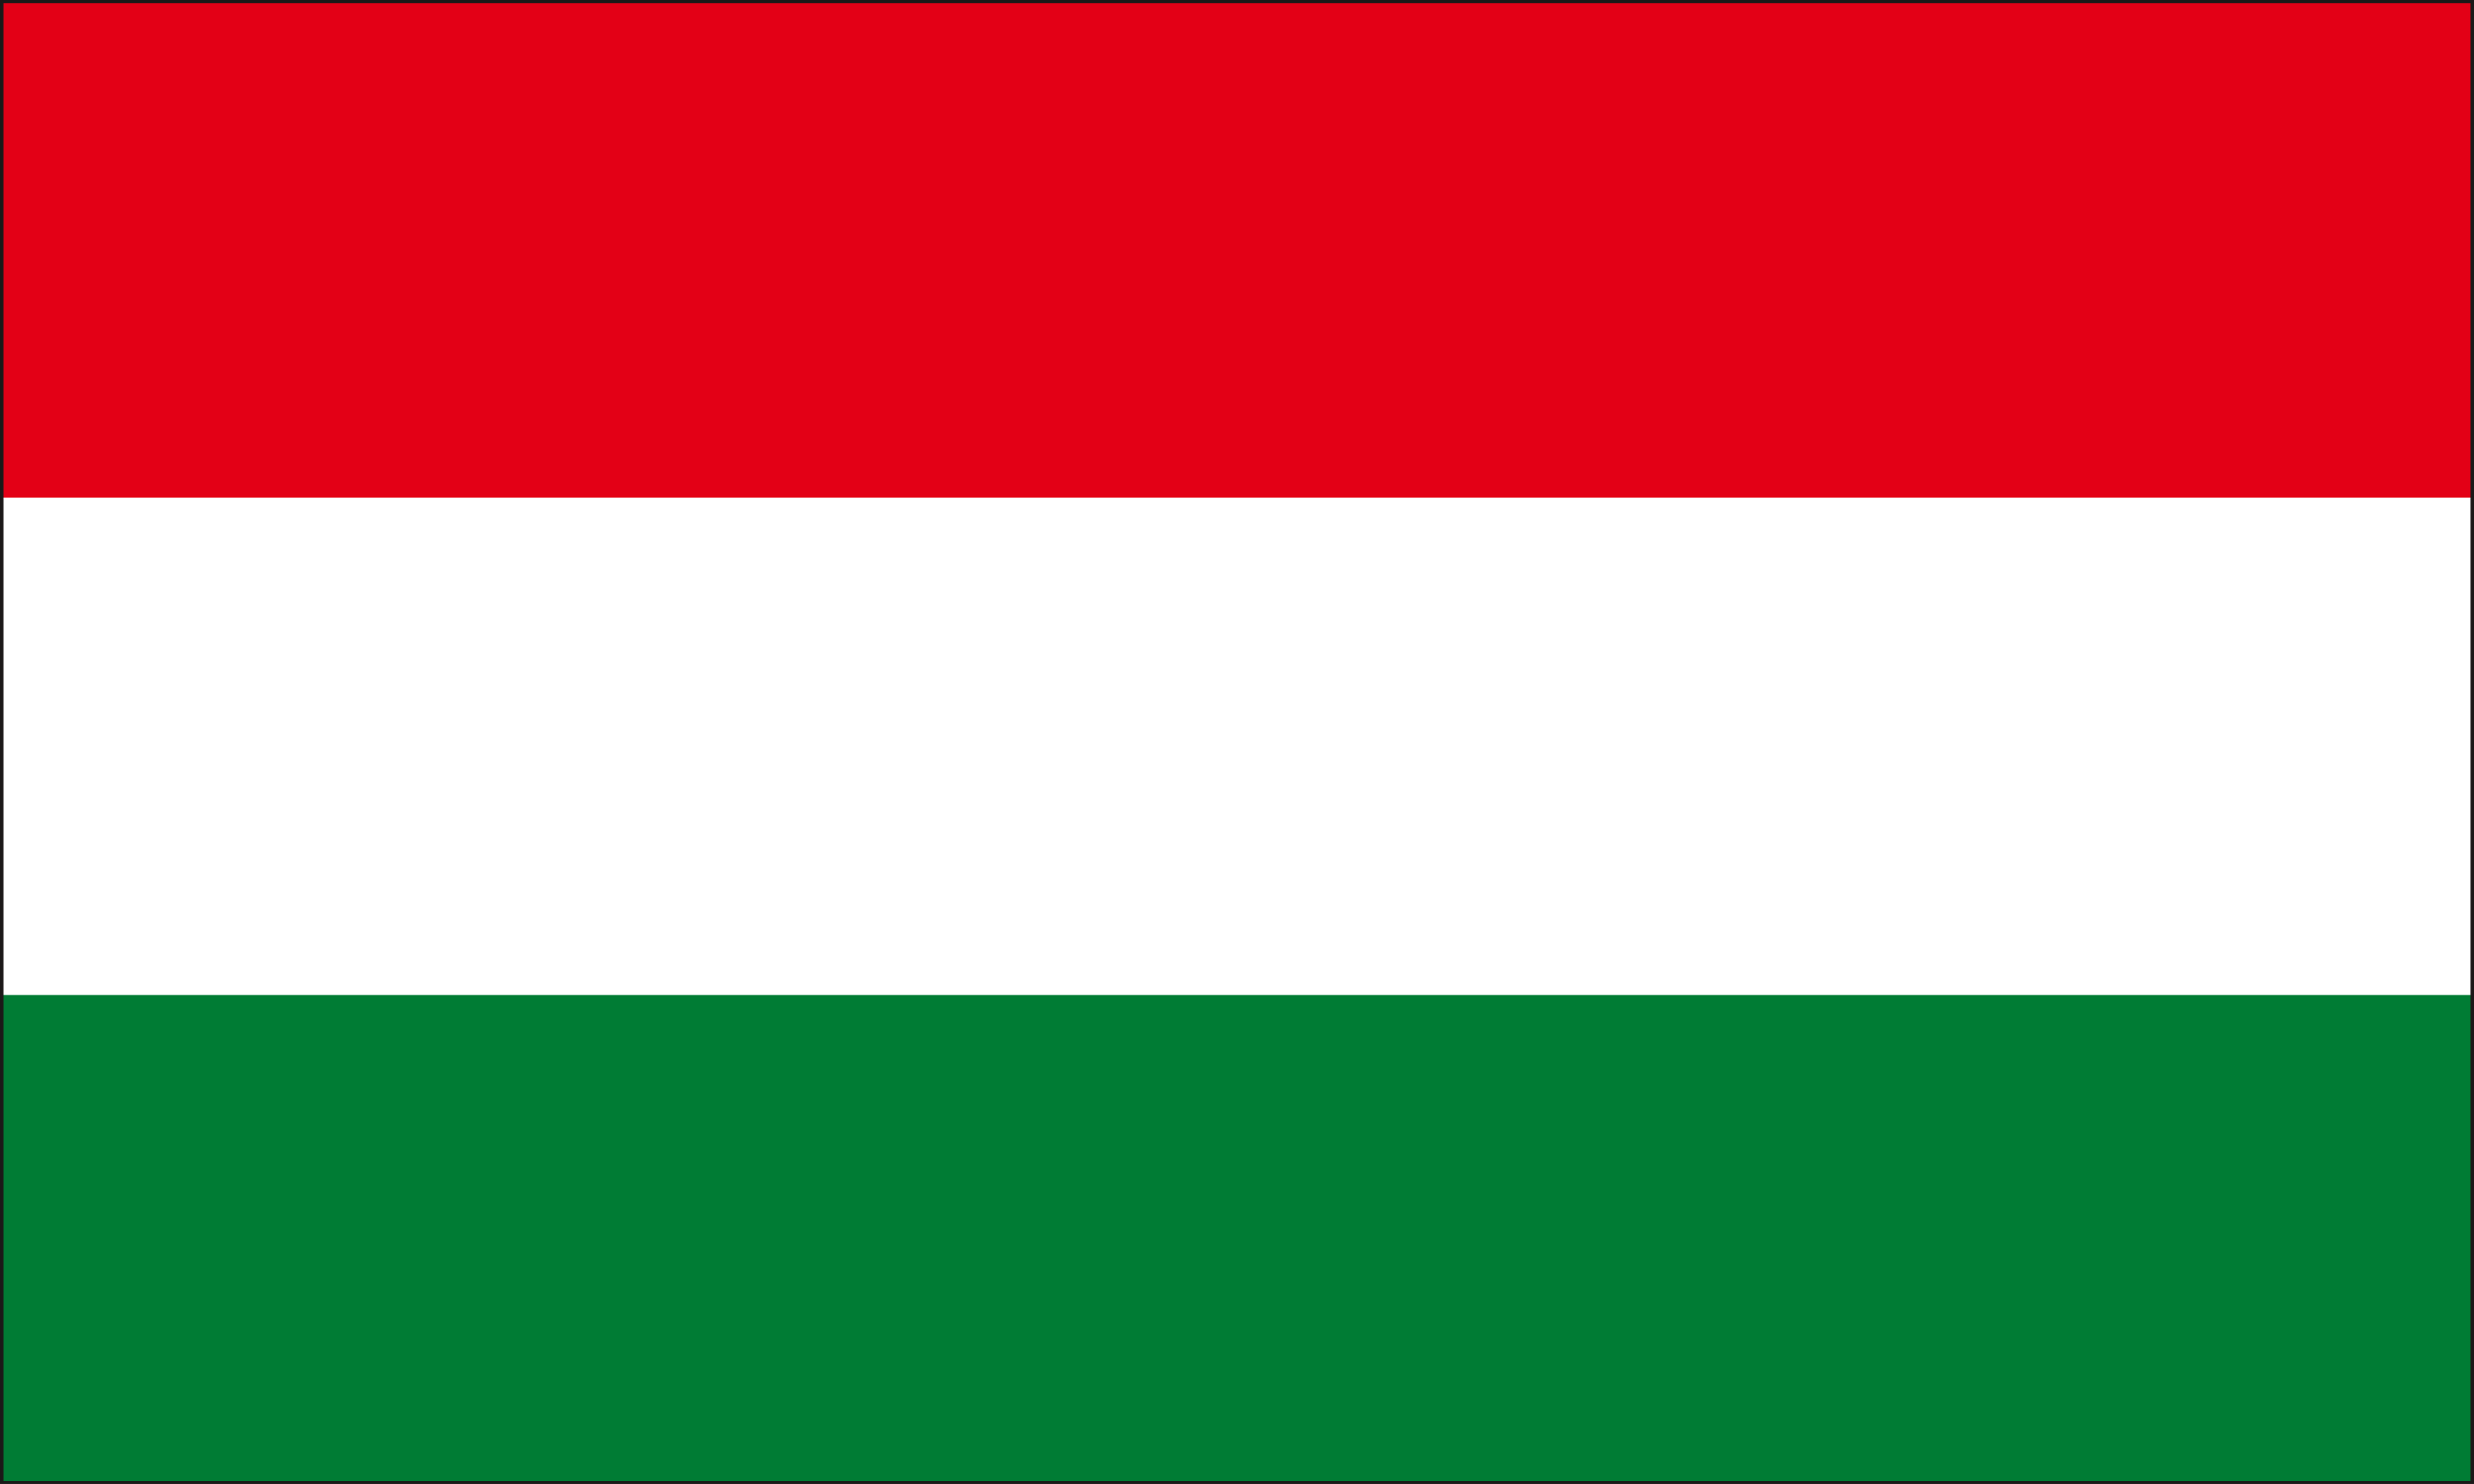 <svg xmlns="http://www.w3.org/2000/svg" xml:space="preserve" width="588.208" height="93.37mm" fill-rule="evenodd" stroke-linejoin="round" stroke-width="28.222" preserveAspectRatio="xMidYMid" version="1.2" viewBox="0 0 15563 9337"><rect x="0" y="0" width="15563" height="9337" fill="#333333" stroke="none"/><defs class="ClipPathGroup"><clipPath id="a" clipPathUnits="userSpaceOnUse"><path d="M0 0h15563v9337H0z"/></clipPath></defs><g class="SlideGroup"><g class="Slide" clip-path="url(#a)"><g class="Page"><g class="com.sun.star.drawing.PolyPolygonShape"><path fill="none" d="M10 8h15544v9324H10z" class="BoundingBox"/><path fill="#FFF" d="M10 8h15543v9323H10V8Z"/></g><g class="com.sun.star.drawing.PolyPolygonShape"><path fill="none" d="M10 8h15544v3124H10z" class="BoundingBox"/><path fill="#E30016" d="M10 8h15543v3123H10V8Z"/></g><g class="com.sun.star.drawing.PolyPolygonShape"><path fill="none" d="M10 6261h15544v3066H10z" class="BoundingBox"/><path fill="#007C34" d="M10 6261h15543v3064H10V6261Z"/></g><g fill="none" class="com.sun.star.drawing.PolyPolygonShape"><path d="M-2-4h15568v9348H-2z" class="BoundingBox"/><path stroke="#1B1918" stroke-linejoin="miter" stroke-width="24" d="M10 8h15543v9323H10V8Z"/></g></g></g></g></svg>
